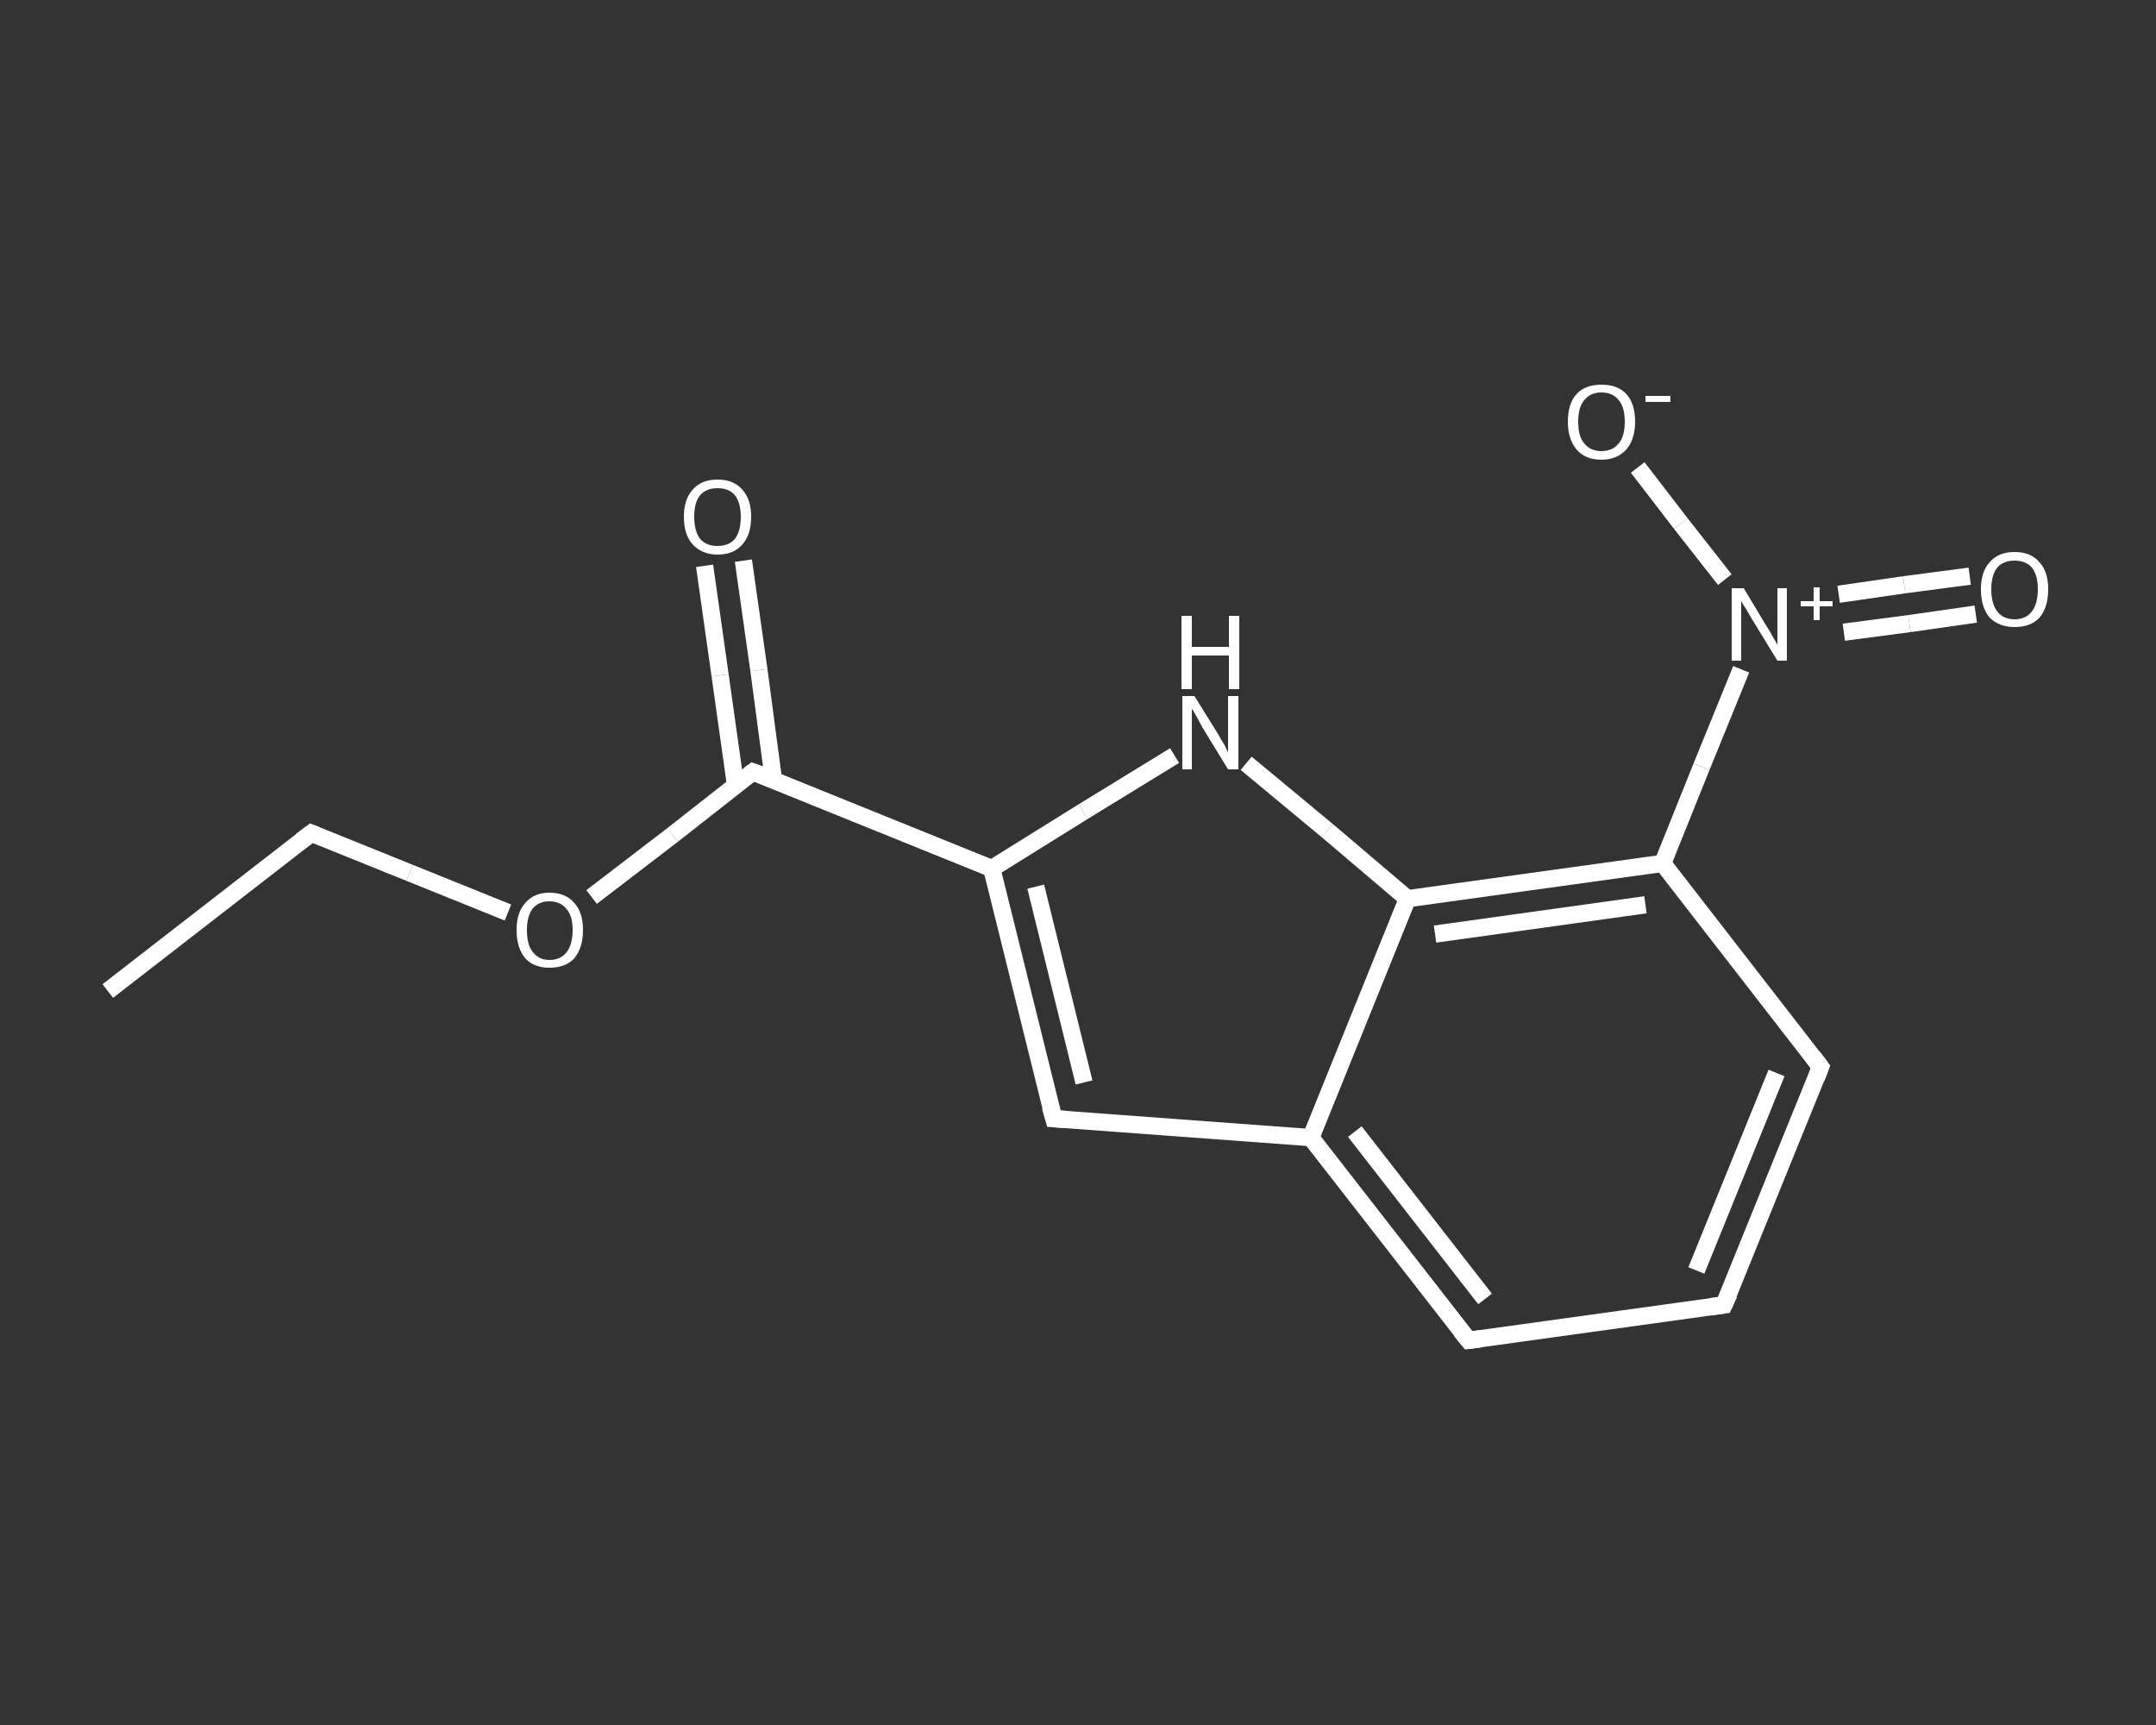 <?xml version='1.0' encoding='iso-8859-1'?>
<svg version='1.1' baseProfile='full'
              xmlns='http://www.w3.org/2000/svg'
                      xmlns:rdkit='http://www.rdkit.org/xml'
                      xmlns:xlink='http://www.w3.org/1999/xlink'
                  xml:space='preserve'
width='250px' height='200px' viewBox='0 0 250 200'>
<rect x="0" y="0" width="250" height="200" fill="#333333" stroke="none"/>
<!-- END OF HEADER -->
<rect style='opacity:1.0;fill:transparent;stroke:none' width='250.0' height='200.0' x='0.0' y='0.0'> </rect>
<path class='bond-0 atom-0 atom-1' d='M 12.5,114.9 L 36.1,96.6' style='fill:none;fill-rule:evenodd;stroke:#FFFFFF;stroke-width:2.0px;stroke-linecap:butt;stroke-linejoin:miter;stroke-opacity:1' />
<path class='bond-1 atom-1 atom-2' d='M 36.1,96.6 L 47.5,101.2' style='fill:none;fill-rule:evenodd;stroke:#FFFFFF;stroke-width:2.0px;stroke-linecap:butt;stroke-linejoin:miter;stroke-opacity:1' />
<path class='bond-1 atom-1 atom-2' d='M 47.5,101.2 L 58.9,105.8' style='fill:none;fill-rule:evenodd;stroke:#FFFFFF;stroke-width:2.0px;stroke-linecap:butt;stroke-linejoin:miter;stroke-opacity:1' />
<path class='bond-2 atom-2 atom-3' d='M 68.6,104.0 L 78.0,96.8' style='fill:none;fill-rule:evenodd;stroke:#FFFFFF;stroke-width:2.0px;stroke-linecap:butt;stroke-linejoin:miter;stroke-opacity:1' />
<path class='bond-2 atom-2 atom-3' d='M 78.0,96.8 L 87.3,89.5' style='fill:none;fill-rule:evenodd;stroke:#FFFFFF;stroke-width:2.0px;stroke-linecap:butt;stroke-linejoin:miter;stroke-opacity:1' />
<path class='bond-3 atom-3 atom-4' d='M 89.7,90.5 L 88.0,77.7' style='fill:none;fill-rule:evenodd;stroke:#FFFFFF;stroke-width:2.0px;stroke-linecap:butt;stroke-linejoin:miter;stroke-opacity:1' />
<path class='bond-3 atom-3 atom-4' d='M 88.0,77.7 L 86.2,65.0' style='fill:none;fill-rule:evenodd;stroke:#FFFFFF;stroke-width:2.0px;stroke-linecap:butt;stroke-linejoin:miter;stroke-opacity:1' />
<path class='bond-3 atom-3 atom-4' d='M 85.3,91.1 L 83.5,78.3' style='fill:none;fill-rule:evenodd;stroke:#FFFFFF;stroke-width:2.0px;stroke-linecap:butt;stroke-linejoin:miter;stroke-opacity:1' />
<path class='bond-3 atom-3 atom-4' d='M 83.5,78.3 L 81.7,65.6' style='fill:none;fill-rule:evenodd;stroke:#FFFFFF;stroke-width:2.0px;stroke-linecap:butt;stroke-linejoin:miter;stroke-opacity:1' />
<path class='bond-4 atom-3 atom-5' d='M 87.3,89.5 L 115.0,100.7' style='fill:none;fill-rule:evenodd;stroke:#FFFFFF;stroke-width:2.0px;stroke-linecap:butt;stroke-linejoin:miter;stroke-opacity:1' />
<path class='bond-5 atom-5 atom-6' d='M 115.0,100.7 L 122.2,129.7' style='fill:none;fill-rule:evenodd;stroke:#FFFFFF;stroke-width:2.0px;stroke-linecap:butt;stroke-linejoin:miter;stroke-opacity:1' />
<path class='bond-5 atom-5 atom-6' d='M 120.1,102.8 L 125.7,125.5' style='fill:none;fill-rule:evenodd;stroke:#FFFFFF;stroke-width:2.0px;stroke-linecap:butt;stroke-linejoin:miter;stroke-opacity:1' />
<path class='bond-6 atom-6 atom-7' d='M 122.2,129.7 L 152.0,131.9' style='fill:none;fill-rule:evenodd;stroke:#FFFFFF;stroke-width:2.0px;stroke-linecap:butt;stroke-linejoin:miter;stroke-opacity:1' />
<path class='bond-7 atom-7 atom-8' d='M 152.0,131.9 L 170.3,155.4' style='fill:none;fill-rule:evenodd;stroke:#FFFFFF;stroke-width:2.0px;stroke-linecap:butt;stroke-linejoin:miter;stroke-opacity:1' />
<path class='bond-7 atom-7 atom-8' d='M 157.1,131.2 L 172.2,150.6' style='fill:none;fill-rule:evenodd;stroke:#FFFFFF;stroke-width:2.0px;stroke-linecap:butt;stroke-linejoin:miter;stroke-opacity:1' />
<path class='bond-8 atom-8 atom-9' d='M 170.3,155.4 L 199.9,151.3' style='fill:none;fill-rule:evenodd;stroke:#FFFFFF;stroke-width:2.0px;stroke-linecap:butt;stroke-linejoin:miter;stroke-opacity:1' />
<path class='bond-9 atom-9 atom-10' d='M 199.9,151.3 L 211.1,123.7' style='fill:none;fill-rule:evenodd;stroke:#FFFFFF;stroke-width:2.0px;stroke-linecap:butt;stroke-linejoin:miter;stroke-opacity:1' />
<path class='bond-9 atom-9 atom-10' d='M 196.7,147.3 L 206.0,124.4' style='fill:none;fill-rule:evenodd;stroke:#FFFFFF;stroke-width:2.0px;stroke-linecap:butt;stroke-linejoin:miter;stroke-opacity:1' />
<path class='bond-10 atom-10 atom-11' d='M 211.1,123.7 L 192.8,100.1' style='fill:none;fill-rule:evenodd;stroke:#FFFFFF;stroke-width:2.0px;stroke-linecap:butt;stroke-linejoin:miter;stroke-opacity:1' />
<path class='bond-11 atom-11 atom-12' d='M 192.8,100.1 L 197.3,88.9' style='fill:none;fill-rule:evenodd;stroke:#FFFFFF;stroke-width:2.0px;stroke-linecap:butt;stroke-linejoin:miter;stroke-opacity:1' />
<path class='bond-11 atom-11 atom-12' d='M 197.3,88.9 L 201.9,77.6' style='fill:none;fill-rule:evenodd;stroke:#FFFFFF;stroke-width:2.0px;stroke-linecap:butt;stroke-linejoin:miter;stroke-opacity:1' />
<path class='bond-12 atom-12 atom-13' d='M 213.8,73.3 L 221.4,72.3' style='fill:none;fill-rule:evenodd;stroke:#FFFFFF;stroke-width:2.0px;stroke-linecap:butt;stroke-linejoin:miter;stroke-opacity:1' />
<path class='bond-12 atom-12 atom-13' d='M 221.4,72.3 L 229.1,71.2' style='fill:none;fill-rule:evenodd;stroke:#FFFFFF;stroke-width:2.0px;stroke-linecap:butt;stroke-linejoin:miter;stroke-opacity:1' />
<path class='bond-12 atom-12 atom-13' d='M 213.2,68.9 L 220.8,67.8' style='fill:none;fill-rule:evenodd;stroke:#FFFFFF;stroke-width:2.0px;stroke-linecap:butt;stroke-linejoin:miter;stroke-opacity:1' />
<path class='bond-12 atom-12 atom-13' d='M 220.8,67.8 L 228.4,66.8' style='fill:none;fill-rule:evenodd;stroke:#FFFFFF;stroke-width:2.0px;stroke-linecap:butt;stroke-linejoin:miter;stroke-opacity:1' />
<path class='bond-13 atom-12 atom-14' d='M 200.0,67.2 L 194.9,60.7' style='fill:none;fill-rule:evenodd;stroke:#FFFFFF;stroke-width:2.0px;stroke-linecap:butt;stroke-linejoin:miter;stroke-opacity:1' />
<path class='bond-13 atom-12 atom-14' d='M 194.9,60.7 L 189.9,54.2' style='fill:none;fill-rule:evenodd;stroke:#FFFFFF;stroke-width:2.0px;stroke-linecap:butt;stroke-linejoin:miter;stroke-opacity:1' />
<path class='bond-14 atom-11 atom-15' d='M 192.8,100.1 L 163.2,104.2' style='fill:none;fill-rule:evenodd;stroke:#FFFFFF;stroke-width:2.0px;stroke-linecap:butt;stroke-linejoin:miter;stroke-opacity:1' />
<path class='bond-14 atom-11 atom-15' d='M 190.8,104.9 L 166.4,108.3' style='fill:none;fill-rule:evenodd;stroke:#FFFFFF;stroke-width:2.0px;stroke-linecap:butt;stroke-linejoin:miter;stroke-opacity:1' />
<path class='bond-15 atom-15 atom-16' d='M 163.2,104.2 L 153.9,96.3' style='fill:none;fill-rule:evenodd;stroke:#FFFFFF;stroke-width:2.0px;stroke-linecap:butt;stroke-linejoin:miter;stroke-opacity:1' />
<path class='bond-15 atom-15 atom-16' d='M 153.9,96.3 L 144.5,88.5' style='fill:none;fill-rule:evenodd;stroke:#FFFFFF;stroke-width:2.0px;stroke-linecap:butt;stroke-linejoin:miter;stroke-opacity:1' />
<path class='bond-16 atom-16 atom-5' d='M 136.2,87.6 L 125.6,94.1' style='fill:none;fill-rule:evenodd;stroke:#FFFFFF;stroke-width:2.0px;stroke-linecap:butt;stroke-linejoin:miter;stroke-opacity:1' />
<path class='bond-16 atom-16 atom-5' d='M 125.6,94.1 L 115.0,100.7' style='fill:none;fill-rule:evenodd;stroke:#FFFFFF;stroke-width:2.0px;stroke-linecap:butt;stroke-linejoin:miter;stroke-opacity:1' />
<path class='bond-17 atom-15 atom-7' d='M 163.2,104.2 L 152.0,131.9' style='fill:none;fill-rule:evenodd;stroke:#FFFFFF;stroke-width:2.0px;stroke-linecap:butt;stroke-linejoin:miter;stroke-opacity:1' />
<path d='M 34.9,97.5 L 36.1,96.6 L 36.6,96.8' style='fill:none;stroke:#FFFFFF;stroke-width:2.0px;stroke-linecap:butt;stroke-linejoin:miter;stroke-opacity:1;' />
<path d='M 86.9,89.8 L 87.3,89.5 L 88.7,90.0' style='fill:none;stroke:#FFFFFF;stroke-width:2.0px;stroke-linecap:butt;stroke-linejoin:miter;stroke-opacity:1;' />
<path d='M 121.8,128.3 L 122.2,129.7 L 123.7,129.8' style='fill:none;stroke:#FFFFFF;stroke-width:2.0px;stroke-linecap:butt;stroke-linejoin:miter;stroke-opacity:1;' />
<path d='M 169.4,154.3 L 170.3,155.4 L 171.8,155.2' style='fill:none;stroke:#FFFFFF;stroke-width:2.0px;stroke-linecap:butt;stroke-linejoin:miter;stroke-opacity:1;' />
<path d='M 198.4,151.5 L 199.9,151.3 L 200.5,150.0' style='fill:none;stroke:#FFFFFF;stroke-width:2.0px;stroke-linecap:butt;stroke-linejoin:miter;stroke-opacity:1;' />
<path d='M 210.6,125.0 L 211.1,123.7 L 210.2,122.5' style='fill:none;stroke:#FFFFFF;stroke-width:2.0px;stroke-linecap:butt;stroke-linejoin:miter;stroke-opacity:1;' />
<path class='atom-2' d='M 59.9 107.8
Q 59.9 105.8, 60.9 104.7
Q 61.9 103.5, 63.7 103.5
Q 65.6 103.5, 66.6 104.7
Q 67.6 105.8, 67.6 107.8
Q 67.6 109.9, 66.6 111.1
Q 65.6 112.2, 63.7 112.2
Q 61.9 112.2, 60.9 111.1
Q 59.9 109.9, 59.9 107.8
M 63.7 111.3
Q 65.0 111.3, 65.7 110.4
Q 66.4 109.5, 66.4 107.8
Q 66.4 106.2, 65.7 105.4
Q 65.0 104.5, 63.7 104.5
Q 62.5 104.5, 61.8 105.3
Q 61.1 106.2, 61.1 107.8
Q 61.1 109.6, 61.8 110.4
Q 62.5 111.3, 63.7 111.3
' fill='#FFFFFF'/>
<path class='atom-4' d='M 79.3 59.9
Q 79.3 57.9, 80.3 56.8
Q 81.3 55.6, 83.2 55.6
Q 85.1 55.6, 86.1 56.8
Q 87.1 57.9, 87.1 59.9
Q 87.1 62.0, 86.1 63.1
Q 85.1 64.3, 83.2 64.3
Q 81.4 64.3, 80.3 63.1
Q 79.3 62.0, 79.3 59.9
M 83.2 63.3
Q 84.5 63.3, 85.2 62.5
Q 85.9 61.6, 85.9 59.9
Q 85.9 58.3, 85.2 57.4
Q 84.5 56.6, 83.2 56.6
Q 81.9 56.6, 81.2 57.4
Q 80.5 58.2, 80.5 59.9
Q 80.5 61.6, 81.2 62.5
Q 81.9 63.3, 83.2 63.3
' fill='#FFFFFF'/>
<path class='atom-12' d='M 202.2 68.2
L 204.9 72.7
Q 205.2 73.1, 205.6 73.9
Q 206.1 74.7, 206.1 74.8
L 206.1 68.2
L 207.2 68.2
L 207.2 76.6
L 206.1 76.6
L 203.1 71.7
Q 202.8 71.2, 202.4 70.5
Q 202.0 69.9, 201.9 69.7
L 201.9 76.6
L 200.8 76.6
L 200.8 68.2
L 202.2 68.2
' fill='#FFFFFF'/>
<path class='atom-12' d='M 208.8 69.7
L 210.3 69.7
L 210.3 68.1
L 211.0 68.1
L 211.0 69.7
L 212.5 69.7
L 212.5 70.3
L 211.0 70.3
L 211.0 71.9
L 210.3 71.9
L 210.3 70.3
L 208.8 70.3
L 208.8 69.7
' fill='#FFFFFF'/>
<path class='atom-13' d='M 229.7 68.3
Q 229.7 66.3, 230.7 65.2
Q 231.7 64.0, 233.6 64.0
Q 235.5 64.0, 236.5 65.2
Q 237.5 66.3, 237.5 68.3
Q 237.5 70.4, 236.5 71.6
Q 235.5 72.7, 233.6 72.7
Q 231.8 72.7, 230.7 71.6
Q 229.7 70.4, 229.7 68.3
M 233.6 71.8
Q 234.9 71.8, 235.6 70.9
Q 236.3 70.0, 236.3 68.3
Q 236.3 66.7, 235.6 65.8
Q 234.9 65.0, 233.6 65.0
Q 232.3 65.0, 231.6 65.8
Q 230.9 66.7, 230.9 68.3
Q 230.9 70.0, 231.6 70.9
Q 232.3 71.8, 233.6 71.8
' fill='#FFFFFF'/>
<path class='atom-14' d='M 181.8 48.9
Q 181.8 46.8, 182.8 45.7
Q 183.8 44.6, 185.7 44.6
Q 187.6 44.6, 188.6 45.7
Q 189.6 46.8, 189.6 48.9
Q 189.6 50.9, 188.6 52.1
Q 187.5 53.3, 185.7 53.3
Q 183.8 53.3, 182.8 52.1
Q 181.8 50.9, 181.8 48.9
M 185.7 52.3
Q 187.0 52.3, 187.7 51.4
Q 188.4 50.6, 188.4 48.9
Q 188.4 47.2, 187.7 46.4
Q 187.0 45.5, 185.7 45.5
Q 184.4 45.5, 183.7 46.4
Q 183.0 47.2, 183.0 48.9
Q 183.0 50.6, 183.7 51.4
Q 184.4 52.3, 185.7 52.3
' fill='#FFFFFF'/>
<path class='atom-14' d='M 190.8 45.9
L 193.7 45.9
L 193.7 46.6
L 190.8 46.6
L 190.8 45.9
' fill='#FFFFFF'/>
<path class='atom-16' d='M 138.5 80.7
L 141.3 85.2
Q 141.5 85.6, 142.0 86.4
Q 142.4 87.2, 142.4 87.3
L 142.4 80.7
L 143.6 80.7
L 143.6 89.2
L 142.4 89.2
L 139.4 84.3
Q 139.1 83.7, 138.7 83.0
Q 138.4 82.4, 138.2 82.2
L 138.2 89.2
L 137.1 89.2
L 137.1 80.7
L 138.5 80.7
' fill='#FFFFFF'/>
<path class='atom-16' d='M 137.0 71.4
L 138.2 71.4
L 138.2 75.0
L 142.5 75.0
L 142.5 71.4
L 143.7 71.4
L 143.7 79.9
L 142.5 79.9
L 142.5 76.0
L 138.2 76.0
L 138.2 79.9
L 137.0 79.9
L 137.0 71.4
' fill='#FFFFFF'/>
</svg>
